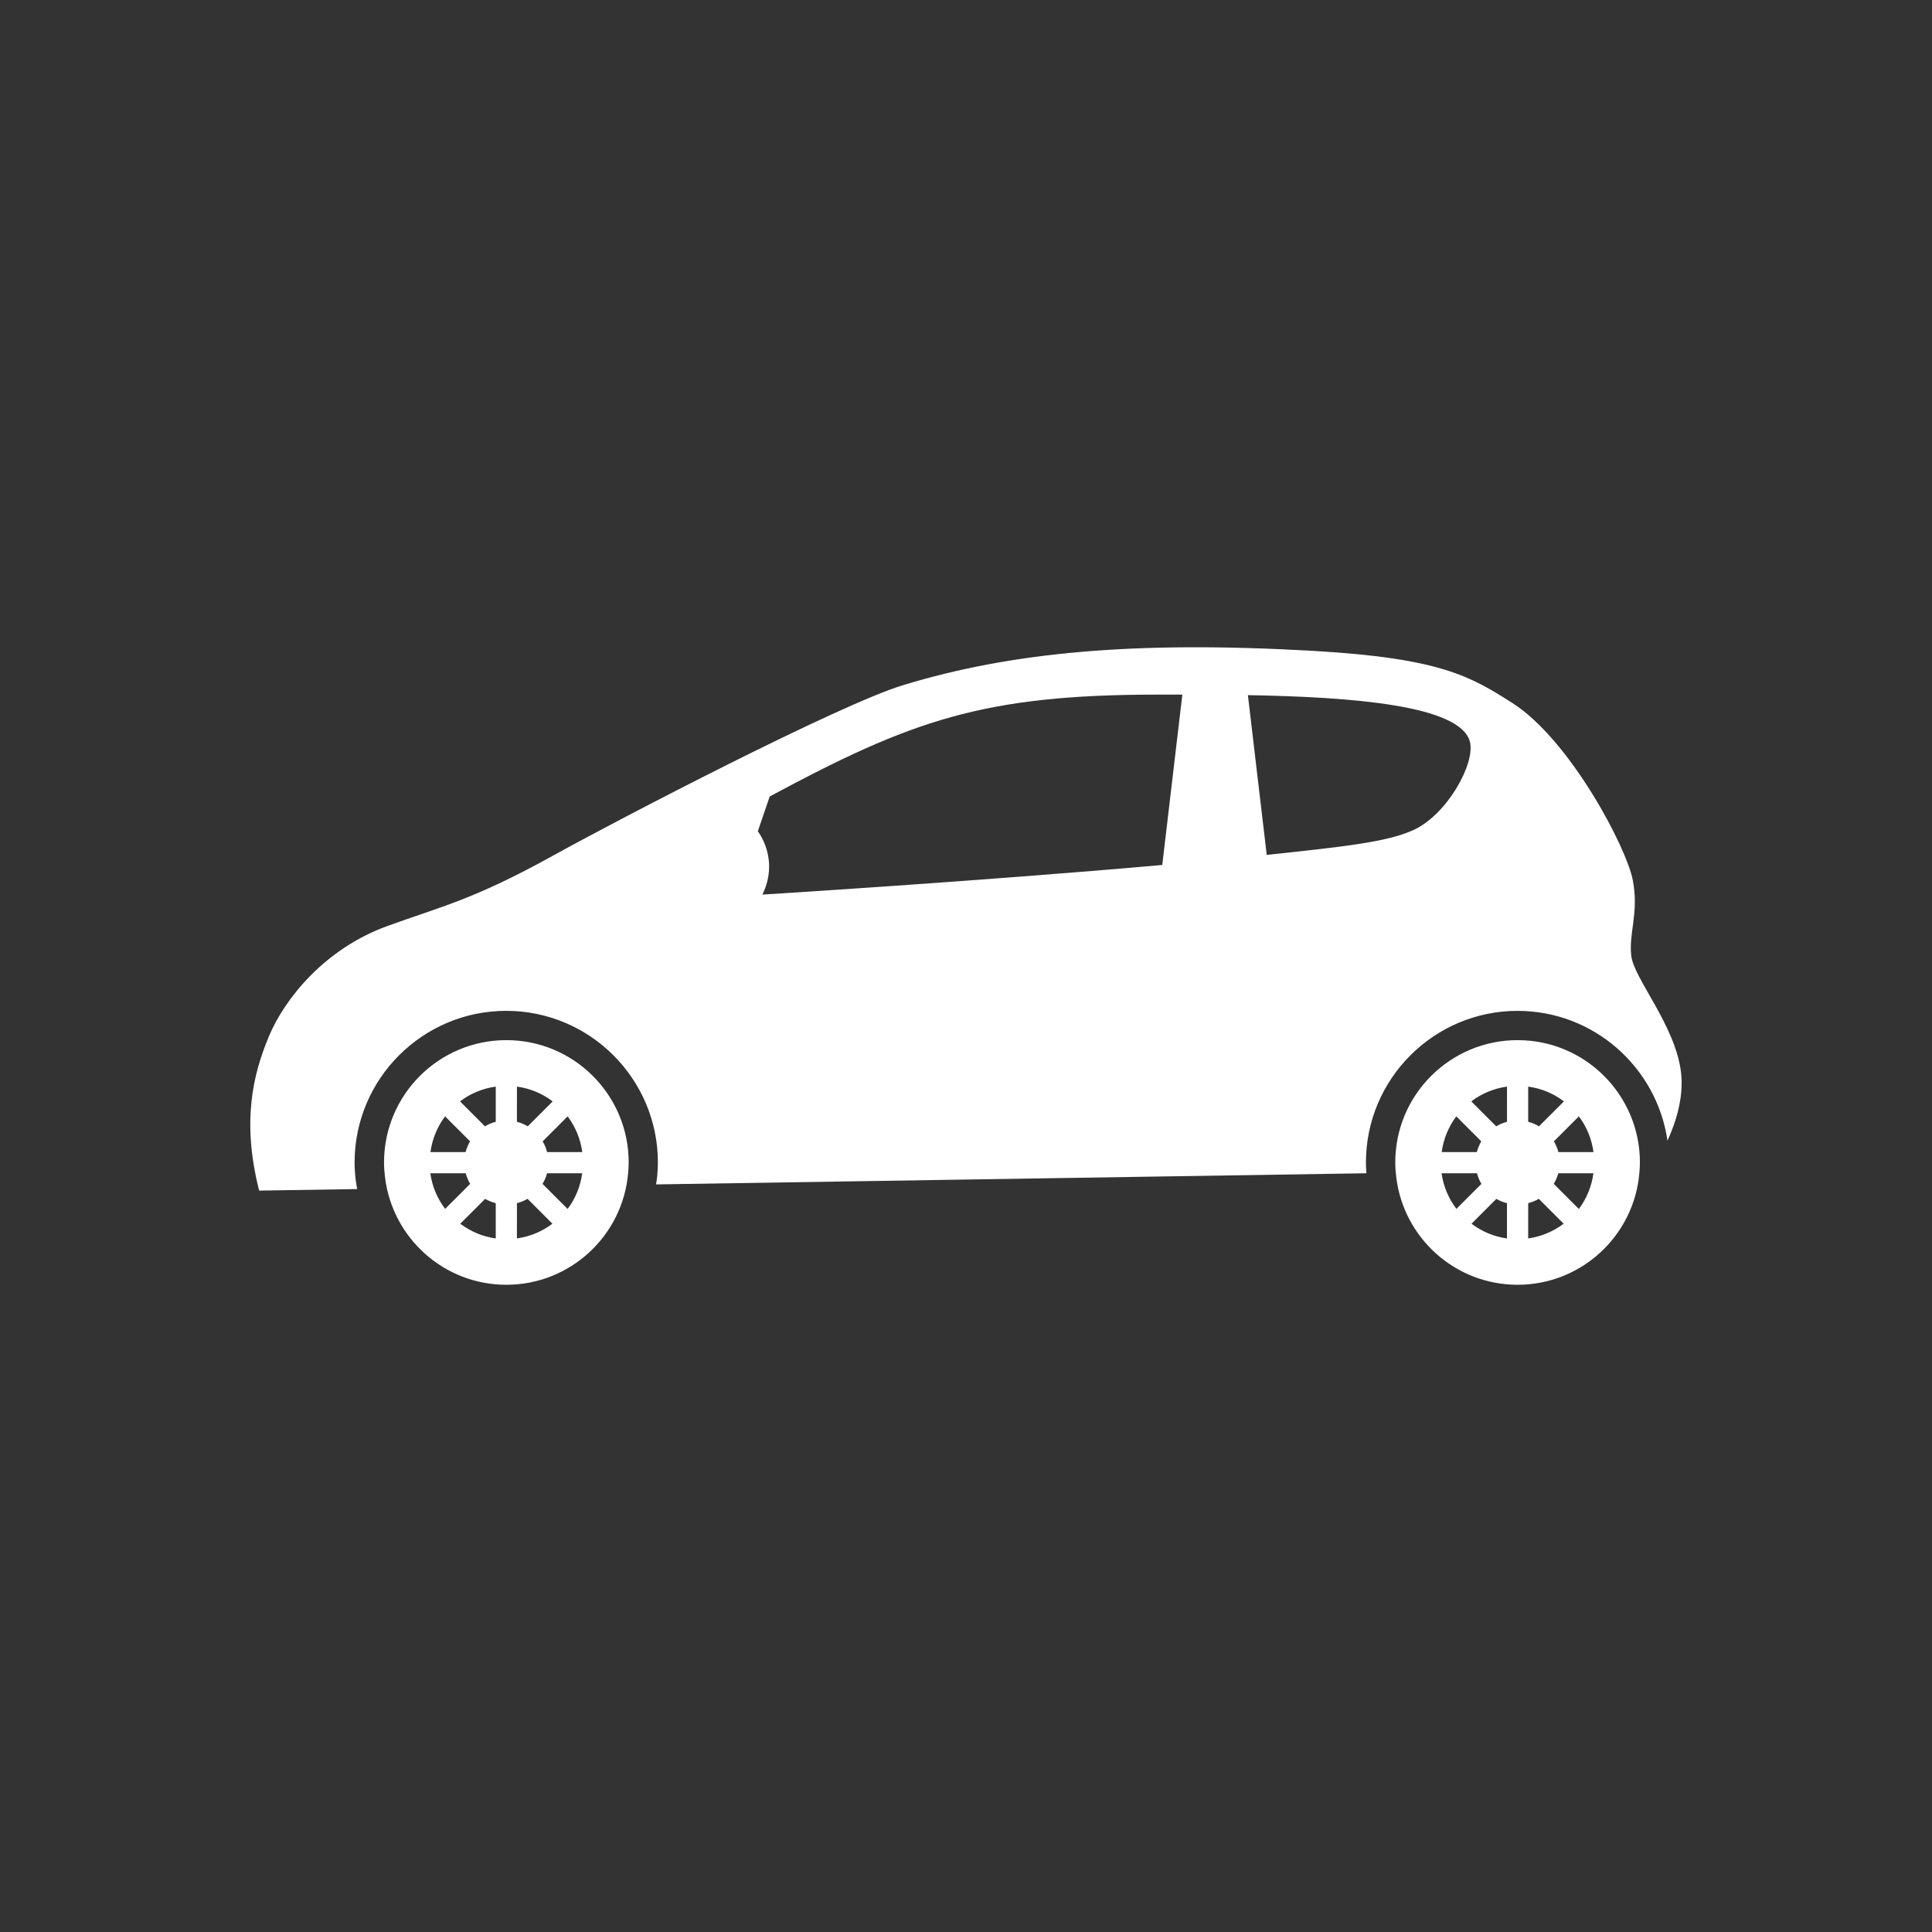 <svg xmlns="http://www.w3.org/2000/svg" xmlns:xlink="http://www.w3.org/1999/xlink" width="1080" height="1080" viewBox="0 0 1080 1080" xml:space="preserve"><rect x="0" y="0" width="1080" height="1080" fill="#333333" stroke="none"/><desc>Created with Fabric.js 5.2.4</desc><defs></defs><rect x="0" y="0" width="100%" height="100%" fill="transparent"></rect><g transform="matrix(1 0 0 1 540 540)" id="e80e04de-88d2-4147-bf71-649413543752"><rect style="stroke: none; stroke-width: 1; stroke-dasharray: none; stroke-linecap: butt; stroke-dashoffset: 0; stroke-linejoin: miter; stroke-miterlimit: 4; fill: rgb(255,255,255); fill-rule: nonzero; opacity: 1; visibility: hidden;" x="-540" y="-540" rx="0" ry="0" width="1080" height="1080"></rect></g><g transform="matrix(1 0 0 1 540 540)" id="e1f66000-2e10-476b-8ed3-f73472f487c2"></g><g transform="matrix(1 0 0 1 540 540)"><g style="">		<g transform="matrix(8.12 0 0 8.12 308.31 109.79)"><path style="stroke: none; stroke-width: 1; stroke-dasharray: none; stroke-linecap: butt; stroke-dashoffset: 0; stroke-linejoin: miter; stroke-miterlimit: 4; fill: rgb(255,255,255); fill-rule: nonzero; opacity: 1;" transform=" translate(-87.24, -62.79)" d="M 78.823 62.794 C 78.823 63.153 78.852 63.504 78.897 63.853 C 79.418 68.002 82.953 71.214 87.244 71.214 C 91.651 71.214 95.263 67.825 95.628 63.514 C 95.648 63.276 95.665 63.036 95.665 62.794 C 95.665 58.144 91.894 54.373 87.244 54.373 C 82.593 54.374 78.823 58.144 78.823 62.794 z M 92.47 62.08 L 90.05 62.08 C 89.982 61.816 89.878 61.569 89.744 61.339 L 91.462 59.621 C 91.994 60.326 92.345 61.163 92.47 62.08 z M 91.462 65.995 L 89.733 64.267 C 89.869 64.039 89.978 63.797 90.046 63.537 L 92.466 63.537 C 92.338 64.45 91.994 65.292 91.462 65.995 z M 87.974 65.596 C 88.233 65.529 88.478 65.43 88.703 65.297 L 90.415 67.011 C 89.714 67.539 88.885 67.897 87.973 68.024 L 87.974 65.596 L 87.974 65.596 z M 87.974 57.571 C 88.892 57.698 89.729 58.054 90.433 58.59 L 88.717 60.306 C 88.487 60.168 88.238 60.064 87.973 59.994 L 87.974 57.571 L 87.974 57.571 z M 83.025 59.621 L 84.744 61.339 C 84.609 61.568 84.506 61.817 84.438 62.08 L 82.018 62.08 C 82.144 61.163 82.495 60.326 83.025 59.621 z M 86.515 59.994 C 86.25 60.063 86.002 60.168 85.771 60.306 L 84.055 58.589 C 84.759 58.055 85.597 57.699 86.514 57.571 L 86.515 59.994 L 86.515 59.994 z M 84.071 67.012 L 85.782 65.3 C 86.008 65.433 86.256 65.529 86.513 65.596 L 86.513 68.025 C 85.604 67.898 84.772 67.541 84.071 67.012 z M 82.01 63.537 L 84.448 63.537 C 84.517 63.797 84.62 64.042 84.754 64.268 L 83.032 65.989 C 82.5 65.288 82.138 64.451 82.01 63.537 z" stroke-linecap="round"></path></g>		<g transform="matrix(8.12 0 0 8.12 -256.94 109.79)"><path style="stroke: none; stroke-width: 1; stroke-dasharray: none; stroke-linecap: butt; stroke-dashoffset: 0; stroke-linejoin: miter; stroke-miterlimit: 4; fill: rgb(255,255,255); fill-rule: nonzero; opacity: 1;" transform=" translate(-17.62, -62.79)" d="M 9.198 62.794 C 9.198 63.153 9.228 63.504 9.272 63.853 C 9.793 68.002 13.328 71.214 17.619 71.214 C 22.027 71.214 25.639 67.825 26.004 63.514 C 26.025 63.276 26.041 63.036 26.041 62.794 C 26.041 58.144 22.271 54.373 17.62 54.373 C 12.969 54.373 9.198 58.144 9.198 62.794 z M 22.846 62.08 L 20.425 62.08 C 20.358 61.816 20.254 61.569 20.12 61.339 L 21.838 59.621 C 22.369 60.326 22.72 61.163 22.846 62.08 z M 21.837 65.995 L 20.109 64.267 C 20.244 64.039 20.354 63.797 20.422 63.537 L 22.842 63.537 C 22.714 64.45 22.369 65.292 21.837 65.995 z M 18.348 65.596 C 18.607 65.529 18.853 65.43 19.078 65.297 L 20.79 67.011 C 20.089 67.539 19.259 67.897 18.347 68.024 L 18.348 65.596 L 18.348 65.596 z M 18.348 57.571 C 19.267 57.698 20.103 58.054 20.807 58.59 L 19.092 60.306 C 18.862 60.168 18.613 60.064 18.347 59.994 L 18.348 57.571 L 18.348 57.571 z M 13.4 59.621 L 15.12 61.339 C 14.985 61.568 14.882 61.817 14.814 62.08 L 12.393 62.08 C 12.519 61.163 12.87 60.326 13.4 59.621 z M 16.89 59.994 C 16.625 60.063 16.376 60.168 16.146 60.306 L 14.43 58.589 C 15.135 58.055 15.972 57.699 16.89 57.571 L 16.89 59.994 z M 14.447 67.012 L 16.158 65.3 C 16.384 65.433 16.631 65.529 16.889 65.596 L 16.889 68.025 C 15.979 67.898 15.148 67.541 14.447 67.012 z M 12.384 63.537 L 14.822 63.537 C 14.891 63.797 14.994 64.042 15.127 64.268 L 13.405 65.989 C 12.875 65.288 12.513 64.451 12.384 63.537 z" stroke-linecap="round"></path></g>		<g transform="matrix(8.12 0 0 8.12 0 -26.31)"><path style="stroke: none; stroke-width: 1; stroke-dasharray: none; stroke-linecap: butt; stroke-dashoffset: 0; stroke-linejoin: miter; stroke-miterlimit: 4; fill: rgb(255,255,255); fill-rule: nonzero; opacity: 1;" transform=" translate(-49.27, -46.03)" d="M 0.608 64.732 L 7.358 64.627 C 7.329 64.455 7.292 64.285 7.269 64.11 C 7.208 63.633 7.179 63.205 7.179 62.796 C 7.179 57.039 11.862 52.357 17.618 52.357 C 23.376 52.357 28.059 57.041 28.059 62.796 C 28.059 63.096 28.04 63.39 28.016 63.687 C 27.998 63.896 27.963 64.1 27.933 64.306 L 76.836 63.538 C 76.815 63.282 76.803 63.034 76.803 62.797 C 76.803 57.04 81.486 52.358 87.243 52.358 C 92.487 52.358 96.83 56.249 97.562 61.294 C 98.145 60.015 98.708 58.263 98.489 56.55 C 98.071 53.292 95.231 50.129 95.064 48.538 C 94.897 46.947 95.598 45.641 95.18 43.386 C 94.762 41.131 90.846 33.688 86.879 31.162 C 83.997 29.327 81.921 28.078 73.168 27.576 C 60.837 26.869 52.374 27.675 44.943 29.934 C 40.525 31.278 25.402 39.146 20.817 41.685 C 15.389 44.691 13.196 45.156 9.446 46.514 C 5.113 48.083 2.36 51.526 1.274 54.128 C 0.188 56.73 -0.603 59.971 0.608 64.732 z M 69.973 41.622 L 68.677 30.624 C 75.856 30.75 83.306 31.315 83.96 33.831 C 84.348 35.322 82.385 38.881 80.034 39.928 C 78.218 40.737 75.401 41.043 69.973 41.622 z M 34.938 39.997 L 35.758 37.598 C 45.469 32.383 50.422 30.587 62.462 30.587 C 63.013 30.587 63.583 30.587 64.164 30.587 L 62.781 42.315 C 50.156 43.436 35.254 44.354 35.254 44.354 C 36.453 41.891 34.938 39.997 34.938 39.997 z" stroke-linecap="round"></path></g></g></g></svg>